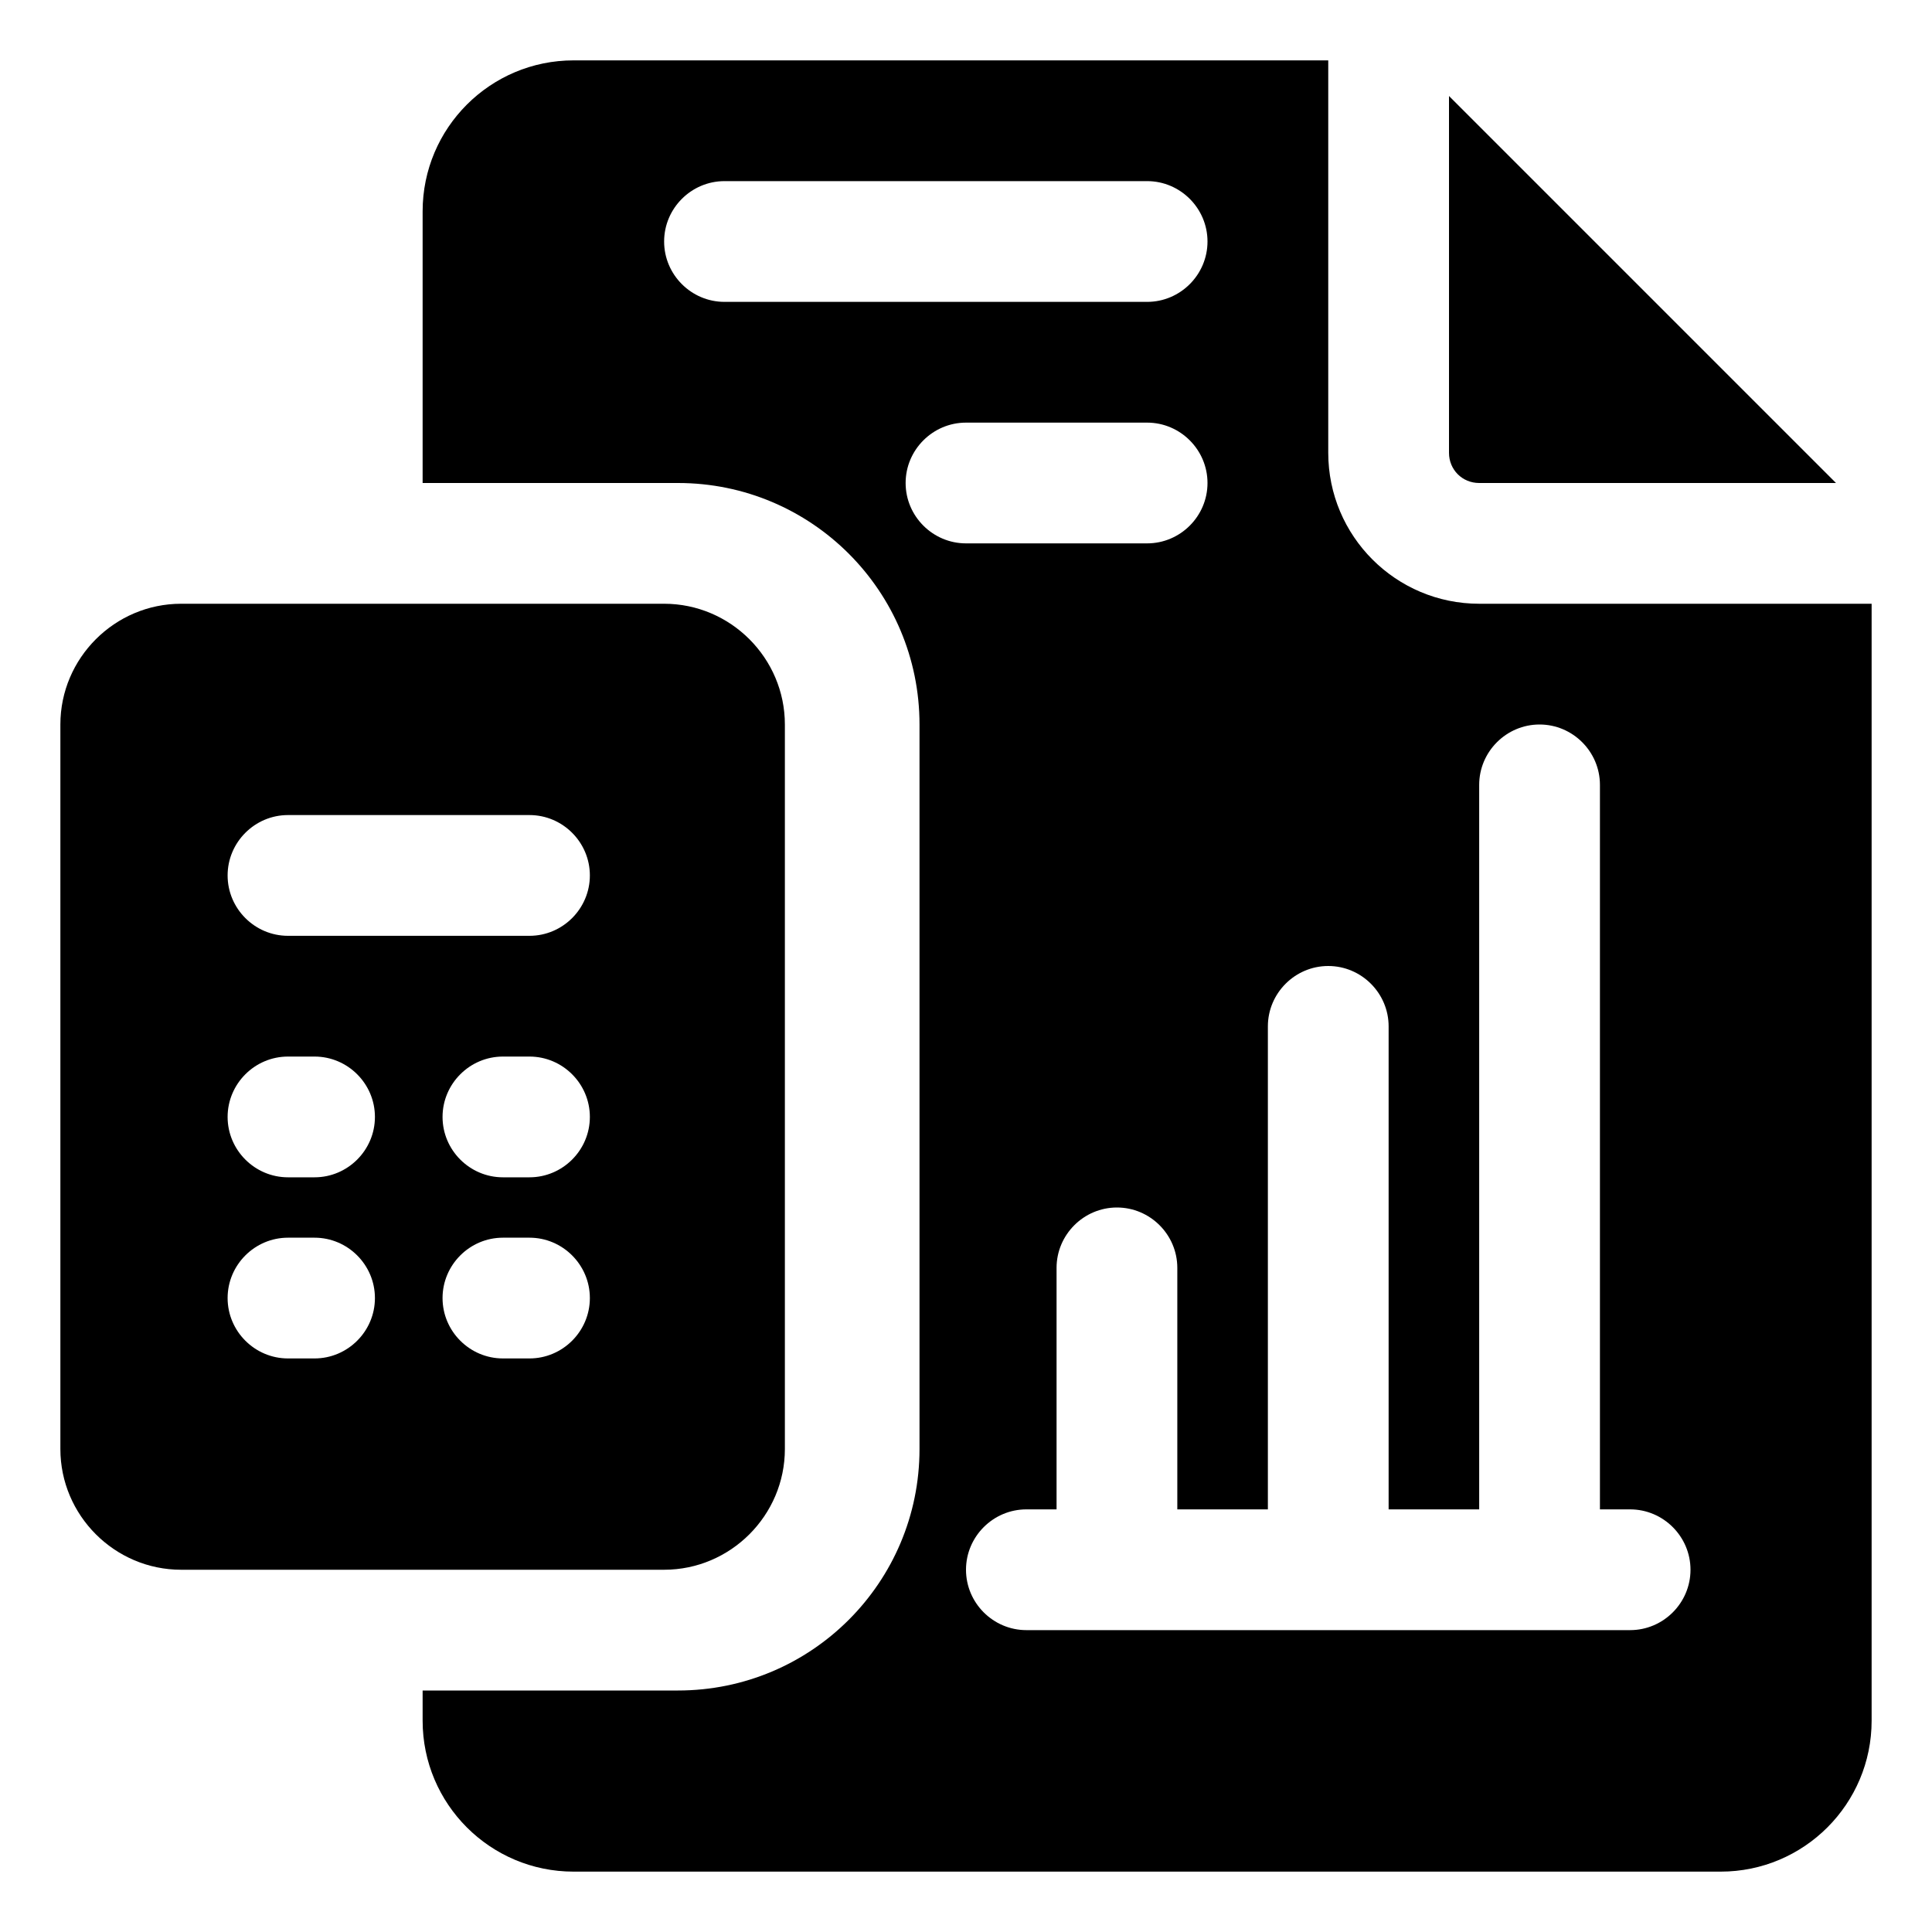 <svg xmlns="http://www.w3.org/2000/svg" id="OBJECT" viewBox="0 0 32 32"><path d="m13 24v-12c0-1.1-.9-2-2-2h-8c-1.1 0-2 .9-2 2v12c0 1.1.9 2 2 2h8c1.1 0 2-.9 2-2zm-7.79-1.5h-.44c-.55 0-1-.45-1-1s.45-1 1-1h.44c.55 0 1 .45 1 1s-.45 1-1 1zm0-3h-.44c-.55 0-1-.45-1-1s.45-1 1-1h.44c.55 0 1 .45 1 1s-.45 1-1 1zm3.56 3h-.44c-.55 0-1-.45-1-1s.45-1 1-1h.44c.55 0 1 .45 1 1s-.45 1-1 1zm0-3h-.44c-.55 0-1-.45-1-1s.45-1 1-1h.44c.55 0 1 .45 1 1s-.45 1-1 1zm0-4h-4c-.55 0-1-.45-1-1s.45-1 1-1h4c.55 0 1 .45 1 1s-.45 1-1 1z"></path><path d="m24.5 8h5.91l-6.41-6.41v5.91c0 .28.22.5.5.5z"></path><path d="m24.5 10c-1.38 0-2.5-1.12-2.5-2.5v-6.5h-12.5c-1.38 0-2.5 1.12-2.5 2.5v4.5h4.23c2.21 0 4 1.79 4 4v12c0 2.21-1.79 4-4 4h-4.23v.5c0 1.38 1.12 2.5 2.5 2.5h19c1.38 0 2.5-1.12 2.5-2.5v-18.5zm-12.5-5c-.55 0-1-.45-1-1s.45-1 1-1h7c.55 0 1 .45 1 1s-.45 1-1 1zm3 3c0-.55.45-1 1-1h3c.55 0 1 .45 1 1s-.45 1-1 1h-3c-.55 0-1-.45-1-1zm12 19h-10c-.55 0-1-.45-1-1s.45-1 1-1h.5v-4c0-.55.45-1 1-1s1 .45 1 1v4h1.5v-8c0-.55.45-1 1-1s1 .45 1 1v8h1.5v-12c0-.55.45-1 1-1s1 .45 1 1v12h.5c.55 0 1 .45 1 1s-.45 1-1 1z"></path></svg>